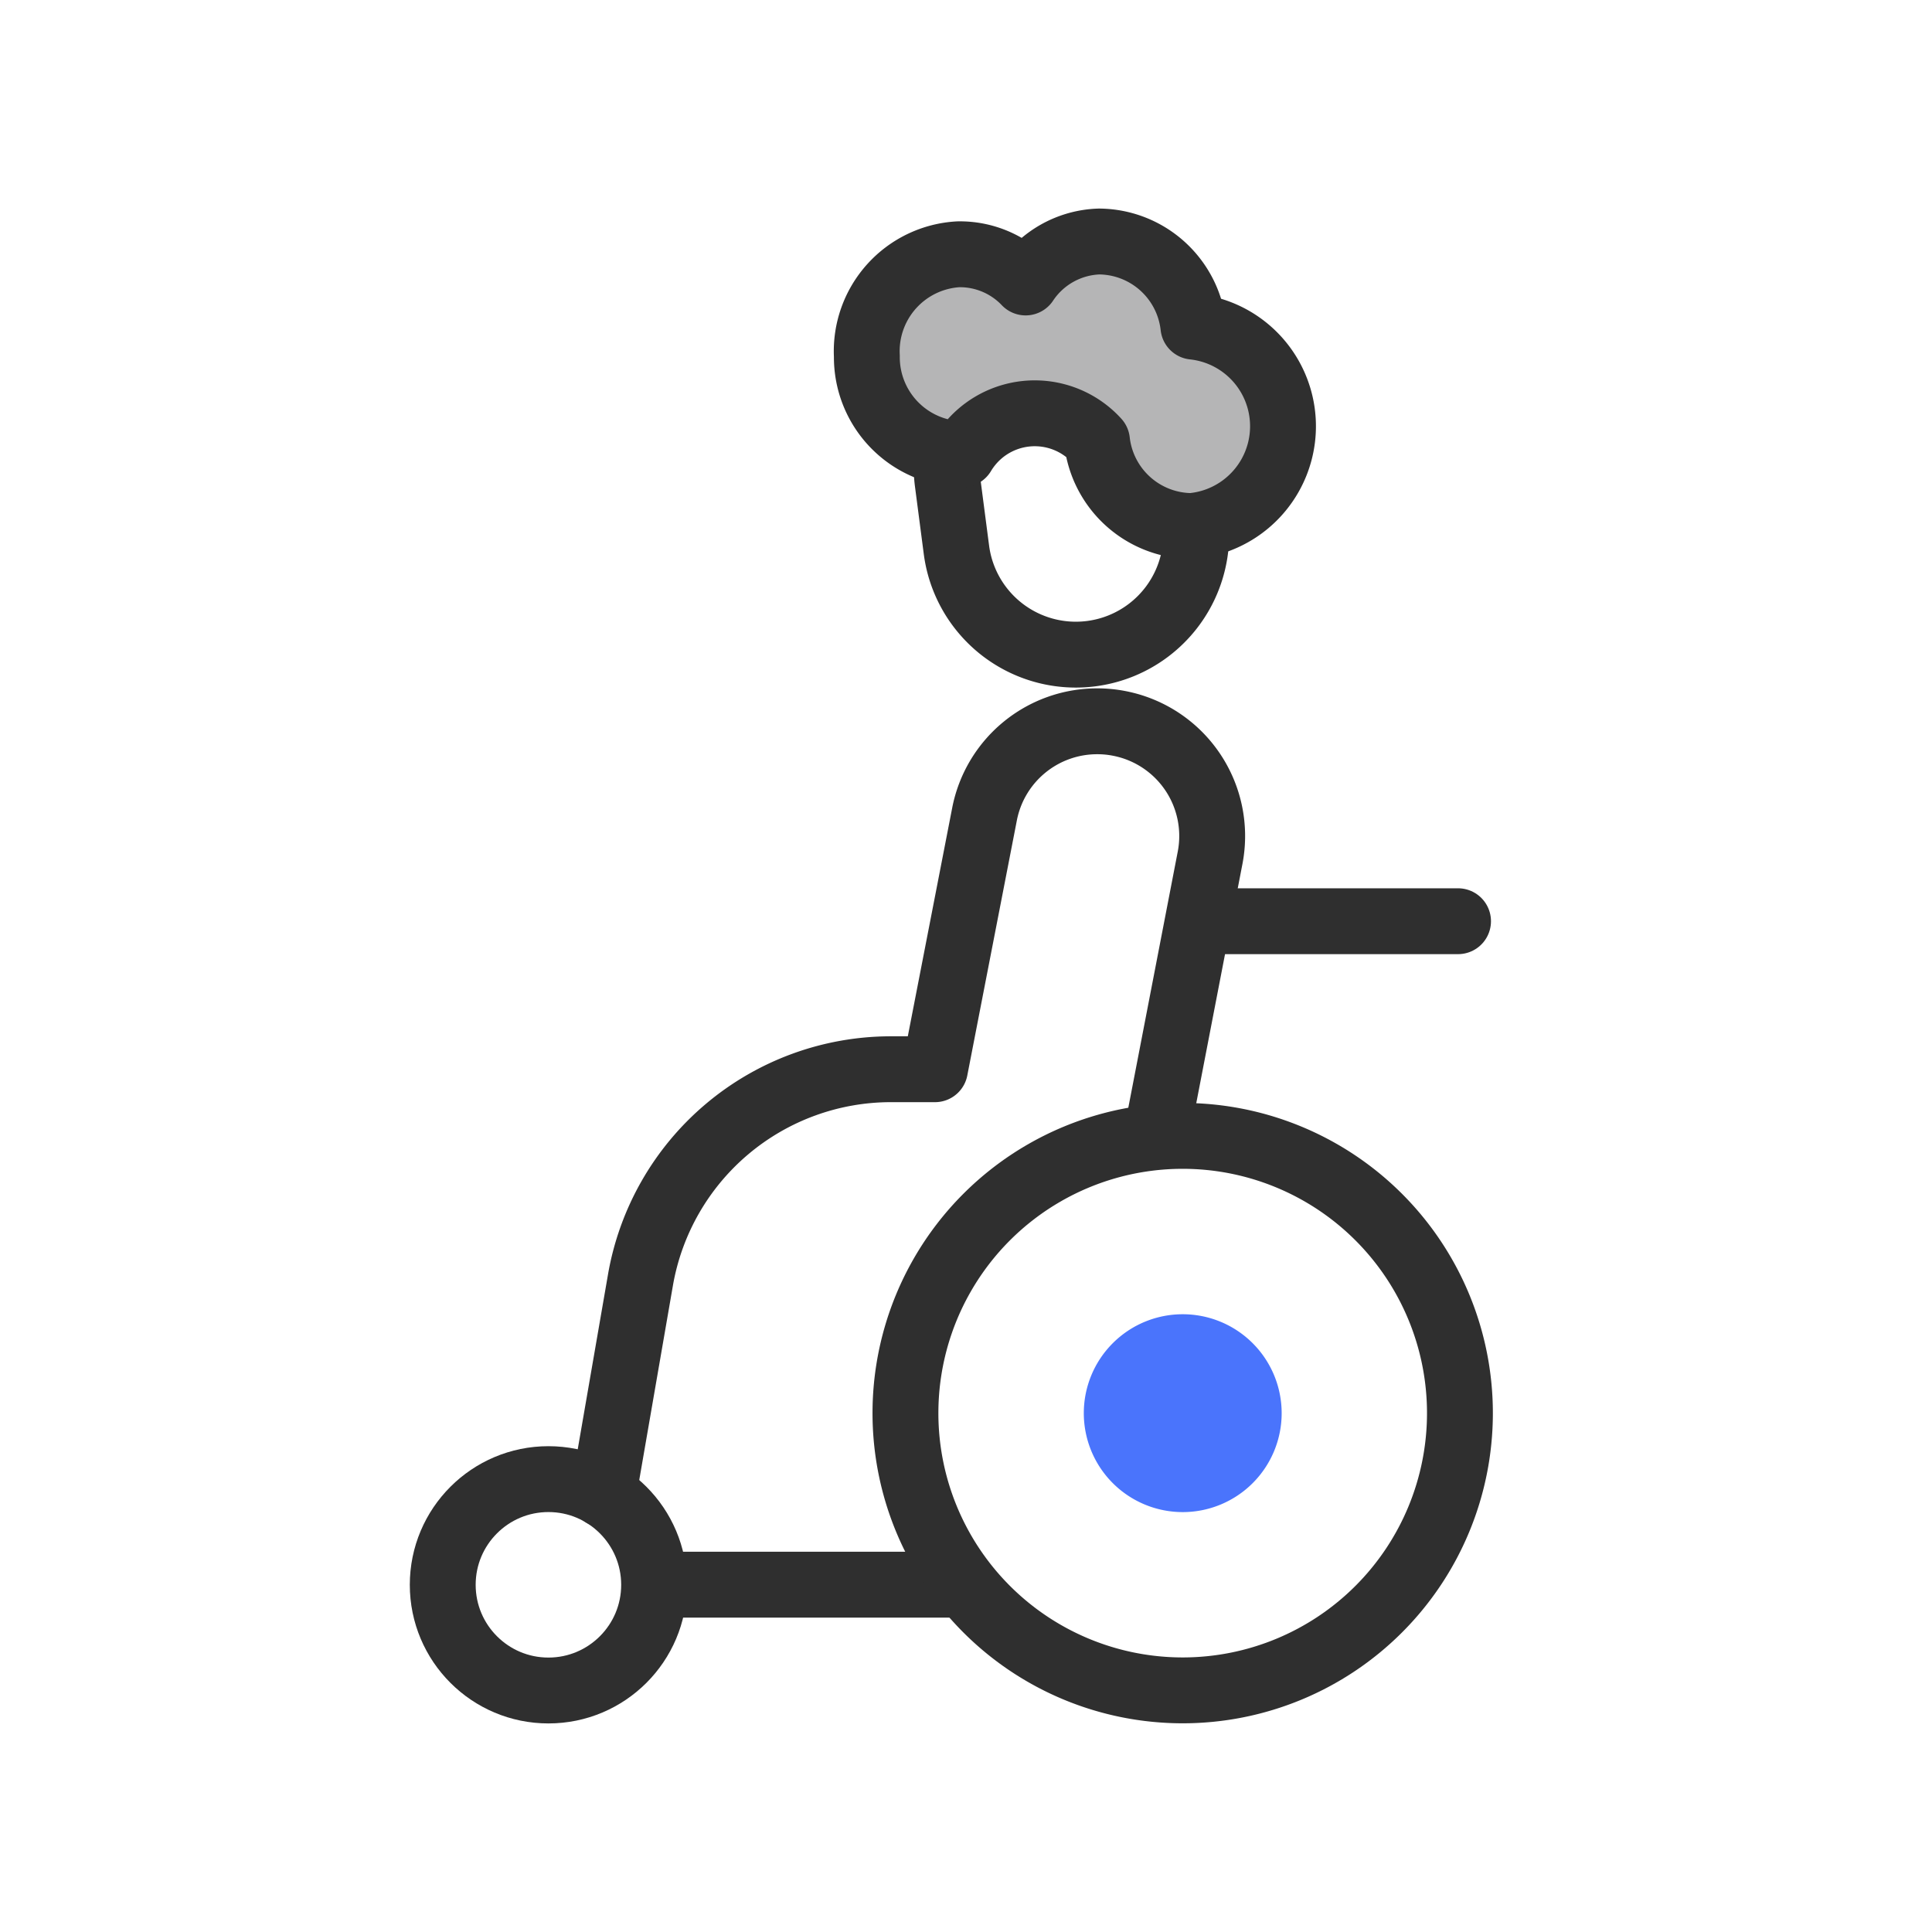 <svg xmlns="http://www.w3.org/2000/svg" width="44" height="44" viewBox="0 0 44 44">
  <g id="main11" transform="translate(1948 -2544)">
    <g id="그룹_7718" data-name="그룹 7718" transform="translate(-1937.917 2549.5)">
      <path id="패스_9274" data-name="패스 9274" d="M107.84,292.992l1.206-6.247a2.612,2.612,0,0,0-2.07-3.061,2.567,2.567,0,0,0-.5-.048h0a2.612,2.612,0,0,0-2.568,2.119l-1.128,5.805h-1.007a5.79,5.79,0,0,0-5.7,4.8l-.846,4.886" transform="translate(-91.57 -272.709)" fill="none" stroke="#2f2f2f" stroke-linecap="round" stroke-linejoin="round" stroke-width="1.5"/>
      <line id="선_34" data-name="선 34" x2="6.693" transform="translate(4.891 30.59)" fill="none" stroke="#2f2f2f" stroke-linecap="round" stroke-linejoin="round" stroke-width="1.5"/>
      <circle id="타원_312" data-name="타원 312" cx="2.407" cy="2.407" r="2.407" transform="translate(0 28.186)" fill="none" stroke="#2f2f2f" stroke-linecap="round" stroke-linejoin="round" stroke-width="1.5"/>
      <path id="패스_9275" data-name="패스 9275" d="M109.048,293.936a6.314,6.314,0,1,1-6.314,6.314A6.314,6.314,0,0,1,109.048,293.936Z" transform="translate(-92.196 -273.567)" fill="none" stroke="#2f2f2f" stroke-linecap="round" stroke-linejoin="round" stroke-width="1.5"/>
      <path id="패스_9276" data-name="패스 9276" d="M109.417,298.367a2.253,2.253,0,1,1-2.252,2.252,2.252,2.252,0,0,1,2.252-2.252" transform="translate(-92.565 -273.936)" fill="#4a74fc"/>
      <path id="패스_9277" data-name="패스 9277" d="M106.145,274.344h0a2.743,2.743,0,0,1,3.074,2.365l.2,1.535a2.742,2.742,0,1,1-5.439.709l-.2-1.534A2.742,2.742,0,0,1,106.145,274.344Z" transform="translate(-92.281 -271.932)" fill="none" stroke="#2f2f2f" stroke-linecap="round" stroke-linejoin="round" stroke-width="1.5"/>
      <path id="패스_9278" data-name="패스 9278" d="M101.775,274.328a2.211,2.211,0,0,1,2.086-2.322,2.07,2.07,0,0,1,1.53.642,2.09,2.09,0,0,1,1.671-.933,2.177,2.177,0,0,1,2.15,1.939,2.281,2.281,0,0,1-.046,4.541,2.183,2.183,0,0,1-2.15-1.939,1.912,1.912,0,0,0-2.7-.134,1.933,1.933,0,0,0-.358.437,2.209,2.209,0,0,1-2.182-2.231" transform="translate(-92.116 -271.715)" fill="#b5b5b6"/>
      <path id="패스_9279" data-name="패스 9279" d="M101.775,274.328a2.211,2.211,0,0,1,2.086-2.322,2.07,2.07,0,0,1,1.53.642,2.09,2.09,0,0,1,1.671-.933,2.177,2.177,0,0,1,2.15,1.939,2.281,2.281,0,0,1-.046,4.541,2.183,2.183,0,0,1-2.15-1.939,1.912,1.912,0,0,0-2.7-.134,1.933,1.933,0,0,0-.358.437A2.209,2.209,0,0,1,101.775,274.328Z" transform="translate(-92.116 -271.715)" fill="none" stroke="#2f2f2f" stroke-linecap="round" stroke-linejoin="round" stroke-width="1.5"/>
      <line id="선_35" data-name="선 35" x2="5.313" transform="translate(17.81 15.48)" fill="none" stroke="#2f2f2f" stroke-linecap="round" stroke-linejoin="round" stroke-width="1.5"/>
    </g>
    <rect id="사각형_1814" data-name="사각형 1814" width="44" height="44" transform="translate(-1948 2544)" fill="none"/>
  </g>
</svg>
